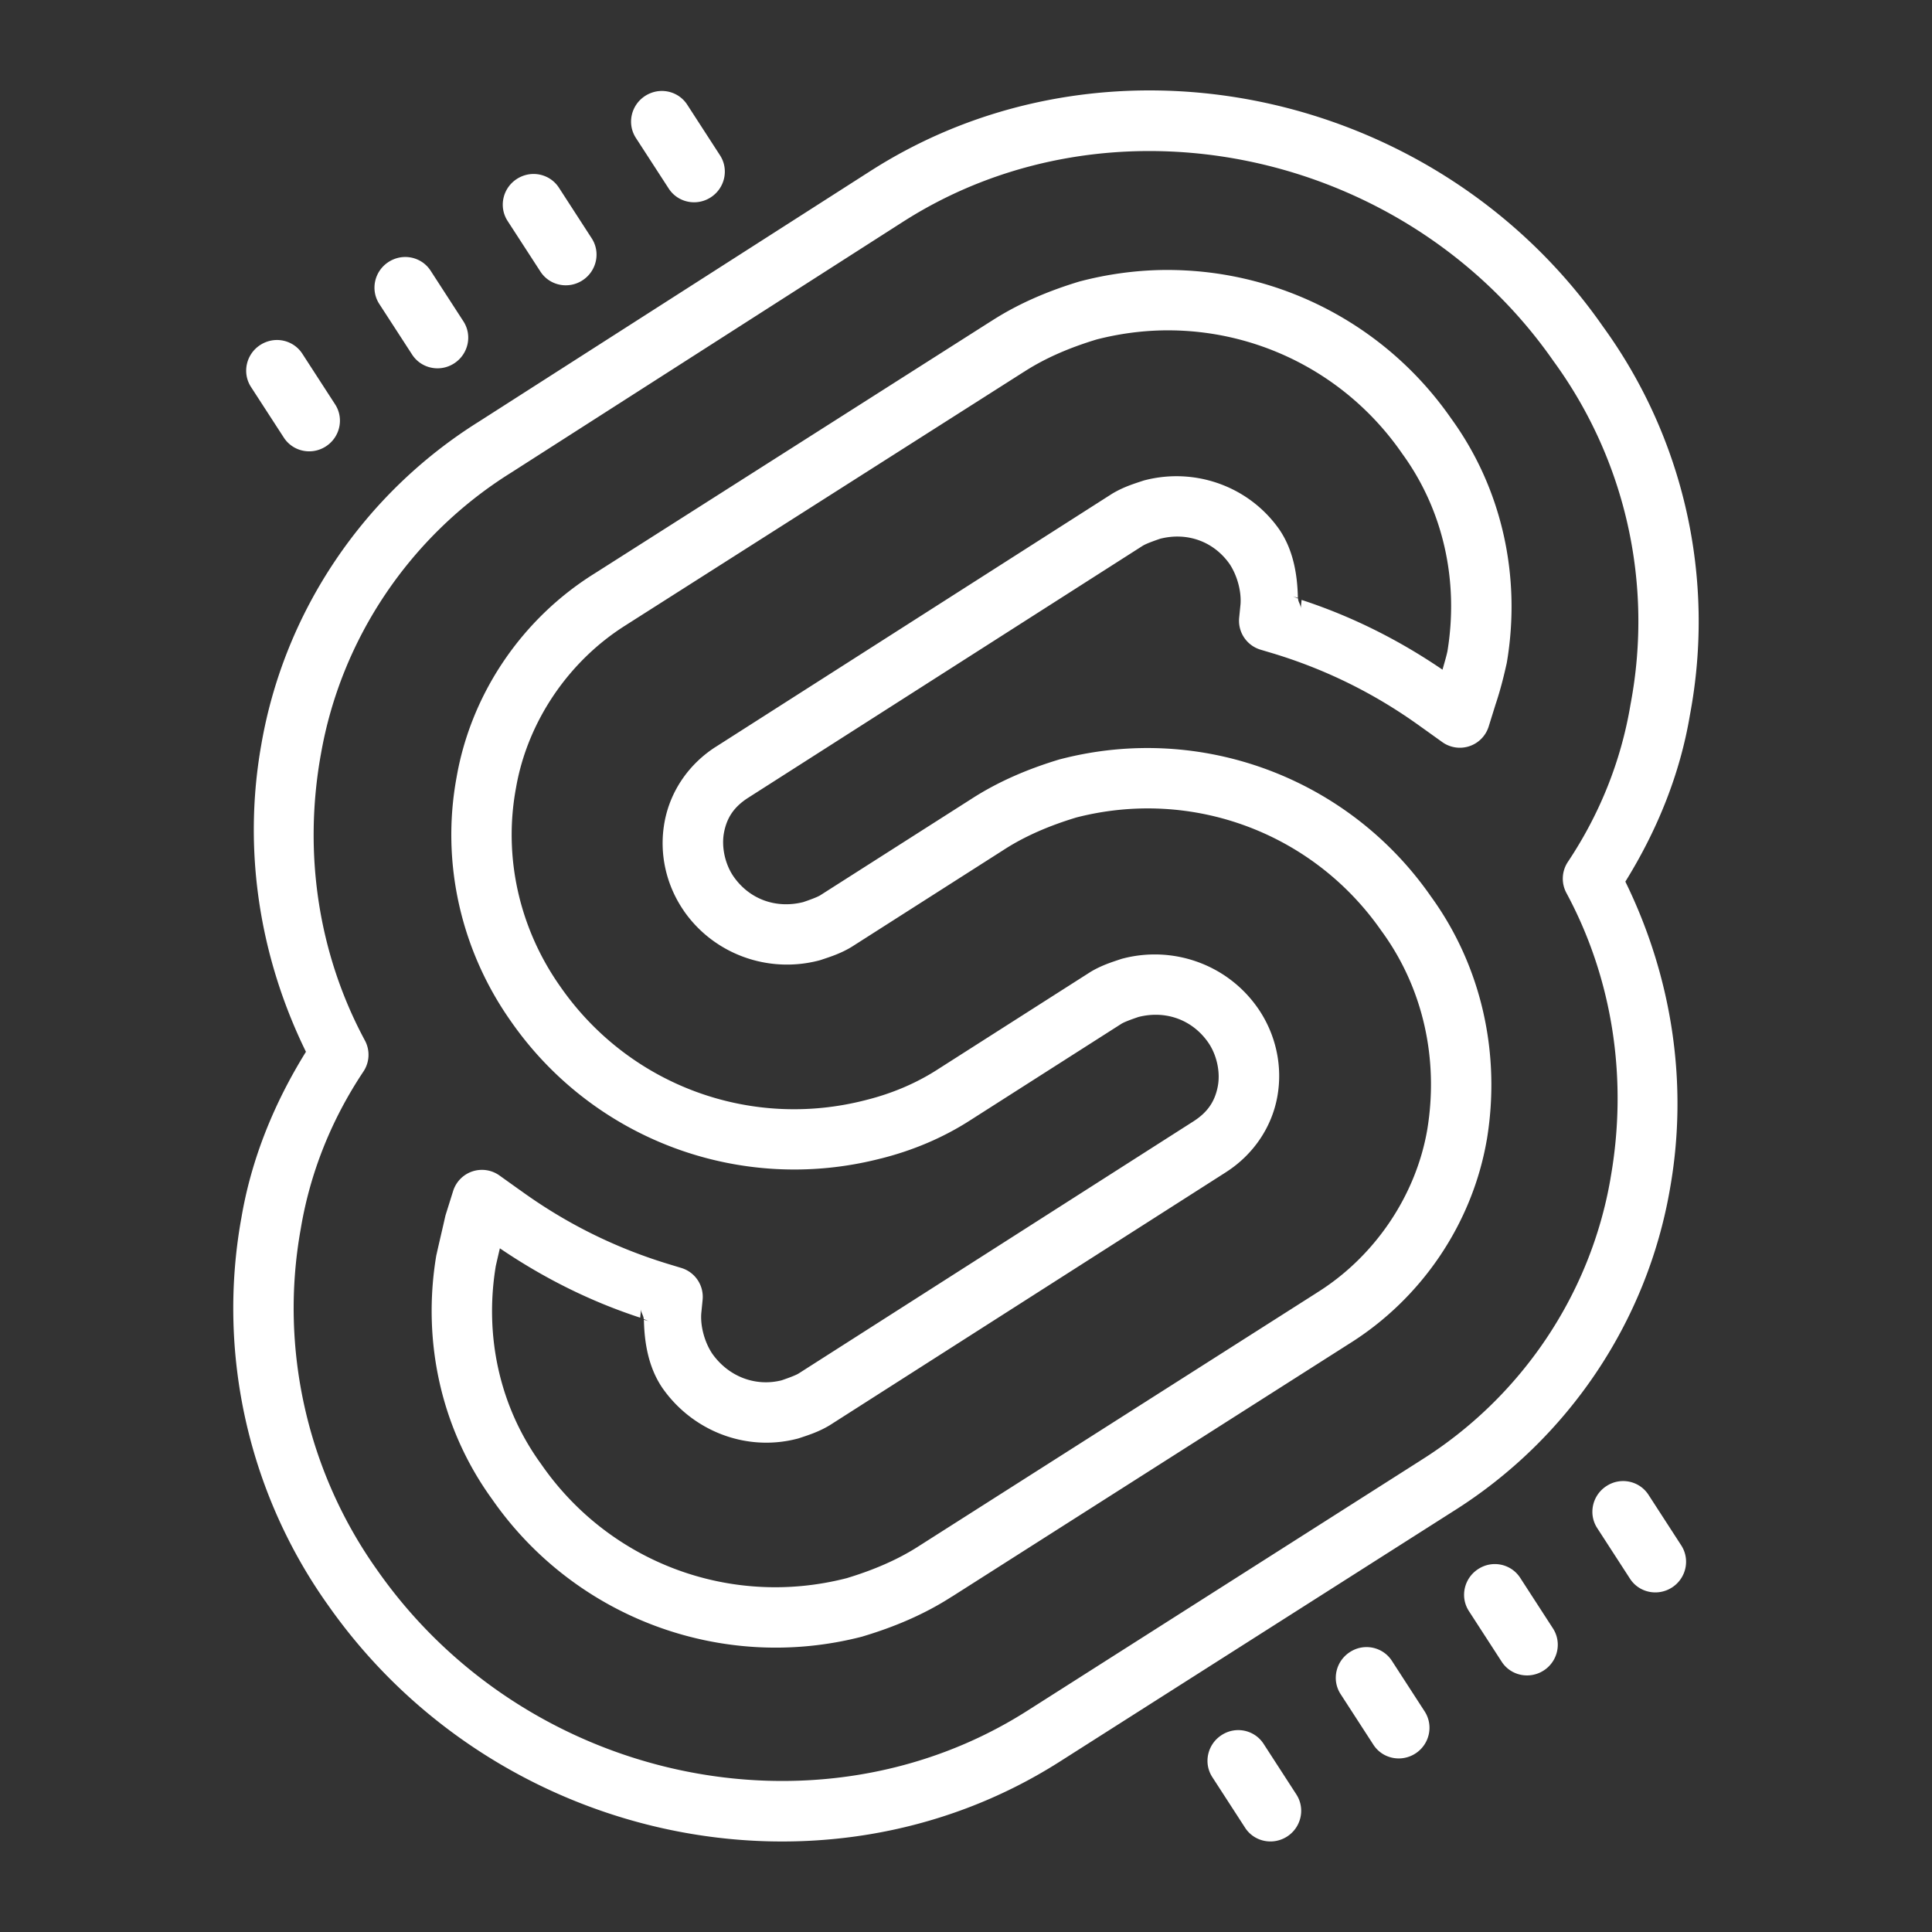 <svg fill="#FFFFFF" xmlns="http://www.w3.org/2000/svg"  viewBox="0 0 64 64" width="128px" height="128px"><rect x="0" y="0" width="64" height="64" fill="#333333" stroke="none"/><path d="M 38.572 3.002 C 35.218 2.91 31.843 3.755 28.891 5.629 A 1 1 0 0 0 28.887 5.631 L 15.848 13.977 C 15.846 13.978 15.844 13.979 15.842 13.98 L 15.84 13.982 C 12.046 16.363 9.416 20.257 8.656 24.666 C 8.039 28.139 8.587 31.684 10.135 34.842 C 9.076 36.548 8.32 38.405 7.992 40.369 C 7.992 40.371 7.991 40.373 7.99 40.375 C 7.188 44.859 8.244 49.486 10.861 53.164 C 10.863 53.166 10.864 53.168 10.865 53.17 C 10.865 53.17 10.867 53.172 10.867 53.172 C 16.388 61.043 27.217 63.364 35.086 58.369 L 48.129 50.07 C 51.928 47.69 54.56 43.793 55.32 39.381 C 55.938 35.908 55.389 32.363 53.842 29.205 C 54.9 27.5 55.654 25.642 55.982 23.68 C 56.836 19.146 55.776 14.506 53.105 10.824 C 49.683 5.906 44.157 3.155 38.572 3.002 z M 21.746 3.029 C 21.617 3.053 21.488 3.102 21.371 3.178 C 20.901 3.482 20.764 4.104 21.064 4.568 L 22.152 6.246 C 22.452 6.71 23.076 6.841 23.545 6.537 C 24.015 6.233 24.152 5.61 23.852 5.146 L 22.766 3.469 C 22.541 3.121 22.134 2.959 21.746 3.029 z M 38.529 5.01 C 43.495 5.152 48.429 7.595 51.473 11.979 A 1 1 0 0 0 51.486 11.996 C 53.84 15.239 54.772 19.321 54.016 23.32 A 1 1 0 0 0 54.012 23.342 C 53.703 25.193 53.001 26.957 51.938 28.551 A 1 1 0 0 0 51.889 29.58 C 53.439 32.458 53.929 35.783 53.35 39.035 A 1 1 0 0 0 53.35 39.041 C 52.688 42.885 50.385 46.295 47.066 48.375 A 1 1 0 0 0 47.061 48.379 L 34.014 56.682 C 27.084 61.081 17.419 59.038 12.5 52.018 A 1 1 0 0 0 12.496 52.012 C 10.186 48.769 9.25 44.672 9.961 40.717 A 1 1 0 0 0 9.963 40.705 C 10.271 38.854 10.976 37.09 12.039 35.496 A 1 1 0 0 0 12.088 34.467 C 10.538 31.588 10.046 28.262 10.625 25.01 A 1 1 0 0 0 10.627 25.004 C 11.289 21.16 13.59 17.751 16.908 15.672 A 1 1 0 0 0 16.918 15.666 L 29.961 7.316 L 29.965 7.314 C 32.562 5.667 35.552 4.925 38.529 5.01 z M 17.496 5.779 C 17.367 5.803 17.238 5.852 17.121 5.928 C 16.651 6.232 16.514 6.854 16.814 7.318 L 17.902 8.996 C 18.202 9.46 18.826 9.591 19.295 9.287 C 19.765 8.983 19.902 8.36 19.602 7.896 L 18.516 6.219 C 18.291 5.871 17.884 5.709 17.496 5.779 z M 13.246 8.529 C 13.117 8.553 12.988 8.602 12.871 8.678 C 12.401 8.982 12.264 9.604 12.564 10.068 L 13.652 11.746 C 13.952 12.21 14.576 12.341 15.045 12.037 C 15.515 11.733 15.652 11.11 15.352 10.646 L 14.266 8.969 C 14.041 8.621 13.634 8.459 13.246 8.529 z M 38.441 8.945 C 37.568 8.964 36.686 9.085 35.812 9.311 A 1 1 0 0 0 35.775 9.32 C 34.754 9.627 33.757 10.043 32.846 10.631 L 32.844 10.633 C 32.842 10.634 32.84 10.634 32.838 10.635 L 19.695 18.998 C 17.298 20.49 15.608 22.97 15.125 25.748 C 14.598 28.6 15.285 31.501 16.914 33.816 C 16.914 33.816 16.916 33.818 16.916 33.818 C 16.917 33.82 16.917 33.821 16.918 33.822 C 19.641 37.745 24.521 39.579 29.178 38.377 L 29.182 38.377 C 30.233 38.113 31.241 37.691 32.15 37.104 L 37.152 33.912 C 37.246 33.855 37.46 33.774 37.715 33.688 C 38.614 33.461 39.495 33.776 40.023 34.533 C 40.301 34.933 40.432 35.5 40.342 35.98 C 40.247 36.485 40.005 36.843 39.539 37.143 L 26.453 45.5 C 26.359 45.557 26.145 45.638 25.891 45.725 C 25.017 45.944 24.126 45.598 23.59 44.836 C 23.339 44.455 23.2 43.938 23.23 43.512 C 23.23 43.512 23.23 43.51 23.23 43.51 L 23.275 43.059 A 1 1 0 0 0 22.568 42.002 L 22.09 41.857 C 20.33 41.315 18.713 40.505 17.223 39.422 A 1 1 0 0 0 17.215 39.418 L 16.545 38.939 A 1 1 0 0 0 15.01 39.455 L 14.77 40.221 A 1 1 0 0 0 14.748 40.301 C 14.655 40.718 14.562 41.1 14.463 41.545 A 1 1 0 0 0 14.451 41.598 C 13.979 44.429 14.611 47.334 16.301 49.662 C 19.025 53.582 23.905 55.418 28.561 54.215 A 1 1 0 0 0 28.598 54.203 C 29.622 53.896 30.62 53.479 31.533 52.889 L 31.527 52.895 L 44.678 44.523 C 47.076 43.031 48.768 40.548 49.25 37.768 A 1 1 0 0 0 49.252 37.762 C 49.723 34.931 49.092 32.025 47.402 29.697 C 44.678 25.777 39.798 23.941 35.143 25.145 A 1 1 0 0 0 35.105 25.154 C 34.083 25.461 33.087 25.878 32.176 26.467 L 27.168 29.66 C 27.073 29.717 26.862 29.797 26.609 29.883 C 25.71 30.109 24.829 29.794 24.301 29.037 C 24.024 28.637 23.893 28.069 23.982 27.588 C 24.077 27.083 24.317 26.727 24.783 26.428 L 37.869 18.07 L 37.875 18.068 C 37.97 18.012 38.181 17.932 38.434 17.846 C 39.329 17.62 40.205 17.934 40.734 18.686 C 40.985 19.067 41.124 19.584 41.094 20.01 C 41.094 20.01 41.094 20.012 41.094 20.012 L 41.049 20.463 A 1 1 0 0 0 41.756 21.521 L 42.229 21.662 C 42.229 21.662 42.23 21.662 42.23 21.662 L 42.234 21.664 C 43.995 22.206 45.612 23.016 47.102 24.1 A 1 1 0 0 0 47.109 24.104 L 47.779 24.584 A 1 1 0 0 0 49.314 24.068 L 49.547 23.32 L 49.553 23.303 C 49.708 22.836 49.812 22.416 49.91 21.977 A 1 1 0 0 0 49.92 21.924 C 50.392 19.093 49.761 16.188 48.07 13.861 C 46.027 10.922 42.776 9.154 39.312 8.961 C 39.024 8.945 38.733 8.939 38.441 8.945 z M 38.49 10.945 C 38.729 10.94 38.968 10.944 39.205 10.957 C 42.067 11.114 44.748 12.572 46.438 15.01 A 1 1 0 0 0 46.451 15.029 C 47.816 16.903 48.331 19.252 47.947 21.58 C 47.899 21.797 47.838 21.989 47.785 22.184 C 46.338 21.198 44.784 20.418 43.117 19.873 L 43.088 20.156 C 43.096 20.04 43.002 19.942 43 19.826 C 42.937 19.806 42.88 19.772 42.816 19.752 L 42.994 19.805 C 42.978 19.02 42.839 18.23 42.398 17.568 A 1 1 0 0 0 42.387 17.551 C 41.386 16.112 39.594 15.475 37.916 15.91 A 1 1 0 0 0 37.85 15.93 C 37.565 16.025 37.213 16.131 36.838 16.357 A 1 1 0 0 0 36.816 16.371 L 23.705 24.744 A 1 1 0 0 0 23.701 24.746 C 22.827 25.308 22.207 26.195 22.016 27.221 C 21.82 28.27 22.071 29.332 22.656 30.176 A 1 1 0 0 0 22.656 30.178 C 23.657 31.616 25.449 32.254 27.127 31.818 A 1 1 0 0 0 27.193 31.799 C 27.478 31.703 27.829 31.597 28.205 31.371 A 1 1 0 0 0 28.227 31.357 L 33.25 28.152 A 1 1 0 0 0 33.256 28.148 C 33.962 27.691 34.776 27.346 35.656 27.08 C 39.51 26.09 43.517 27.6 45.768 30.846 A 1 1 0 0 0 45.781 30.863 C 47.147 32.742 47.665 35.095 47.279 37.426 C 46.899 39.621 45.528 41.637 43.621 42.824 A 1 1 0 0 0 43.613 42.83 L 30.453 51.207 A 1 1 0 0 0 30.447 51.211 C 29.741 51.668 28.927 52.013 28.047 52.279 C 24.193 53.269 20.186 51.76 17.936 48.514 A 1 1 0 0 0 17.922 48.494 C 16.556 46.616 16.038 44.265 16.424 41.936 C 16.468 41.741 16.514 41.543 16.559 41.352 C 18 42.331 19.547 43.108 21.207 43.65 L 21.236 43.367 C 21.228 43.483 21.322 43.581 21.324 43.697 C 21.388 43.717 21.444 43.752 21.508 43.771 L 21.33 43.719 C 21.346 44.503 21.486 45.292 21.926 45.953 A 1 1 0 0 0 21.938 45.971 C 22.93 47.398 24.707 48.101 26.408 47.66 A 1 1 0 0 0 26.475 47.641 C 26.76 47.545 27.111 47.439 27.486 47.213 A 1 1 0 0 0 27.508 47.199 L 40.619 38.826 A 1 1 0 0 0 40.621 38.824 C 41.495 38.262 42.117 37.375 42.309 36.35 C 42.505 35.301 42.253 34.239 41.668 33.395 A 1 1 0 0 0 41.666 33.393 C 40.665 31.954 38.875 31.317 37.197 31.752 A 1 1 0 0 0 37.131 31.771 C 36.846 31.867 36.495 31.973 36.119 32.199 A 1 1 0 0 0 36.098 32.213 L 31.074 35.418 A 1 1 0 0 0 31.068 35.422 C 30.355 35.883 29.547 36.225 28.689 36.439 A 1 1 0 0 0 28.682 36.441 C 24.824 37.439 20.81 35.926 18.557 32.676 A 1 1 0 0 0 18.553 32.67 C 17.22 30.778 16.663 28.419 17.092 26.107 A 1 1 0 0 0 17.094 26.096 C 17.474 23.9 18.845 21.884 20.752 20.697 A 1 1 0 0 0 20.76 20.691 L 33.918 12.318 A 1 1 0 0 0 33.926 12.314 C 34.634 11.856 35.45 11.51 36.332 11.244 C 37.051 11.06 37.773 10.961 38.49 10.945 z M 8.996 11.279 C 8.867 11.303 8.738 11.352 8.621 11.428 C 8.151 11.732 8.014 12.354 8.314 12.818 L 9.402 14.496 C 9.702 14.96 10.326 15.091 10.795 14.787 C 11.265 14.483 11.402 13.86 11.102 13.396 L 10.016 11.719 C 9.791 11.371 9.384 11.209 8.996 11.279 z M 53.59 49.078 C 53.461 49.101 53.334 49.151 53.217 49.227 C 52.747 49.531 52.608 50.153 52.908 50.617 L 53.996 52.297 C 54.296 52.761 54.92 52.89 55.389 52.586 C 55.858 52.282 55.994 51.659 55.695 51.195 L 54.609 49.518 C 54.384 49.17 53.977 49.008 53.59 49.078 z M 49.34 51.828 C 49.211 51.851 49.084 51.901 48.967 51.977 C 48.497 52.281 48.358 52.903 48.658 53.367 L 49.746 55.047 C 50.046 55.511 50.67 55.64 51.139 55.336 C 51.608 55.032 51.744 54.409 51.445 53.945 L 50.359 52.268 C 50.134 51.92 49.727 51.758 49.34 51.828 z M 45.09 54.578 C 44.961 54.601 44.834 54.651 44.717 54.727 C 44.247 55.031 44.108 55.653 44.408 56.117 L 45.496 57.797 C 45.796 58.261 46.42 58.39 46.889 58.086 C 47.358 57.782 47.494 57.159 47.195 56.695 L 46.109 55.018 C 45.884 54.67 45.477 54.508 45.09 54.578 z M 40.84 57.328 C 40.711 57.351 40.584 57.401 40.467 57.477 C 39.997 57.781 39.858 58.403 40.158 58.867 L 41.246 60.547 C 41.546 61.011 42.17 61.14 42.639 60.836 C 43.108 60.532 43.244 59.909 42.945 59.445 L 41.859 57.768 C 41.634 57.42 41.227 57.258 40.84 57.328 z"/></svg>